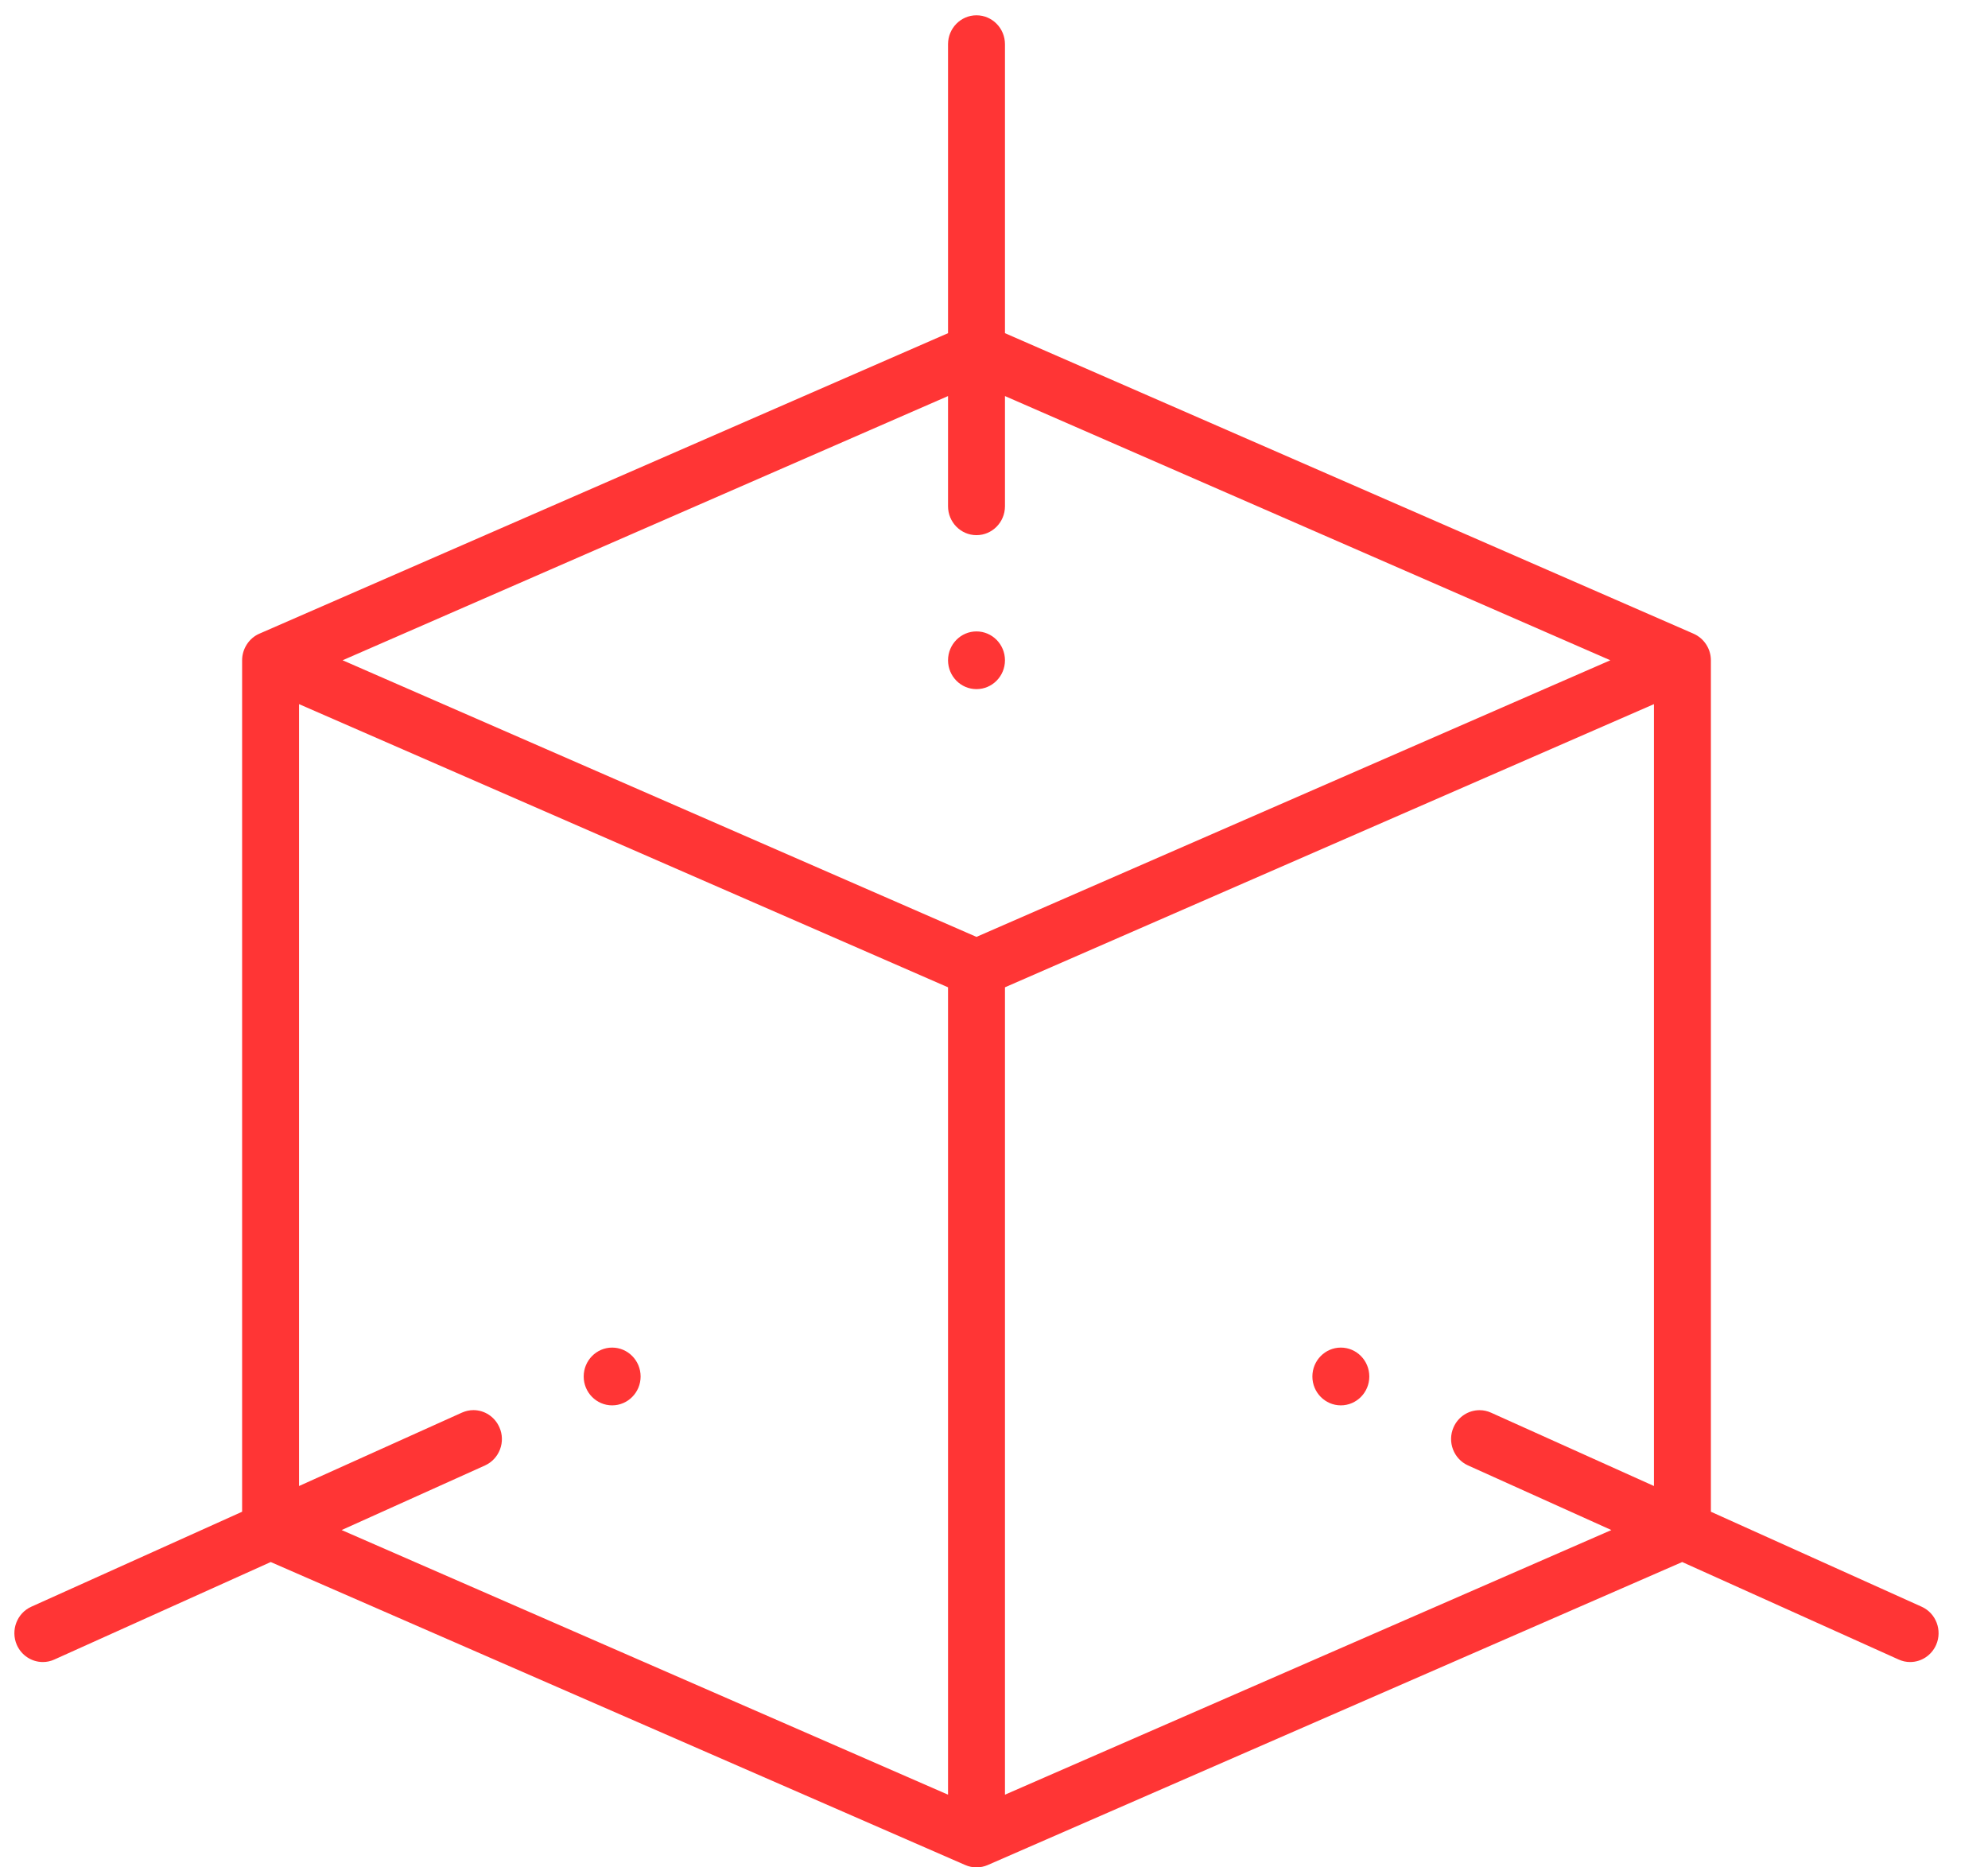<?xml version="1.0" encoding="UTF-8"?> <svg xmlns="http://www.w3.org/2000/svg" xmlns:xlink="http://www.w3.org/1999/xlink" width="33px" height="31px"><path fill-rule="evenodd" fill="rgb(255, 53, 53)" d="M32.139,27.306 C32.063,27.479 31.894,27.591 31.707,27.591 C31.707,27.591 31.707,27.591 31.707,27.591 C31.641,27.591 31.577,27.577 31.516,27.549 L27.924,25.931 L16.396,30.961 C16.339,30.986 16.274,31.000 16.209,31.000 C16.144,31.000 16.080,30.986 16.023,30.961 L4.494,25.931 L0.903,27.549 C0.842,27.577 0.777,27.591 0.711,27.591 C0.525,27.591 0.355,27.479 0.279,27.306 C0.174,27.065 0.281,26.780 0.519,26.673 L4.019,25.096 L4.019,10.961 C4.019,10.770 4.135,10.591 4.309,10.518 L15.737,5.531 L15.737,0.734 C15.737,0.469 15.949,0.254 16.209,0.254 C16.470,0.254 16.682,0.469 16.682,0.734 L16.682,5.531 L28.108,10.518 C28.285,10.594 28.400,10.769 28.400,10.961 L28.400,25.096 L31.899,26.673 C32.137,26.780 32.245,27.065 32.139,27.306 ZM4.964,24.669 L7.667,23.451 C7.728,23.424 7.792,23.409 7.858,23.409 C8.045,23.409 8.214,23.521 8.290,23.695 C8.342,23.811 8.345,23.942 8.300,24.061 C8.254,24.181 8.166,24.275 8.050,24.328 L5.671,25.400 L15.737,29.793 L15.737,16.390 L4.964,11.689 L4.964,24.669 ZM16.682,6.575 L16.682,8.404 C16.682,8.669 16.470,8.884 16.209,8.884 C15.949,8.884 15.737,8.669 15.737,8.404 L15.737,6.575 L5.687,10.961 L16.209,15.553 L26.731,10.961 L16.682,6.575 ZM27.455,11.689 L16.682,16.390 L16.682,29.793 L26.748,25.400 L24.368,24.327 C24.130,24.219 24.022,23.936 24.128,23.695 C24.204,23.521 24.373,23.410 24.560,23.410 C24.626,23.410 24.690,23.424 24.752,23.452 L27.455,24.669 L27.455,11.689 ZM22.257,23.330 C21.997,23.330 21.785,23.115 21.785,22.851 C21.785,22.586 21.997,22.371 22.257,22.371 C22.518,22.371 22.730,22.586 22.730,22.851 C22.730,23.115 22.518,23.330 22.257,23.330 ZM15.737,10.961 C15.737,10.697 15.949,10.482 16.209,10.482 C16.470,10.482 16.682,10.697 16.682,10.961 C16.682,11.226 16.470,11.440 16.209,11.440 C15.949,11.440 15.737,11.226 15.737,10.961 ZM10.161,23.330 C9.901,23.330 9.689,23.115 9.689,22.851 C9.689,22.586 9.901,22.371 10.161,22.371 C10.422,22.371 10.634,22.586 10.634,22.851 C10.634,23.115 10.422,23.330 10.161,23.330 Z"></path></svg> 